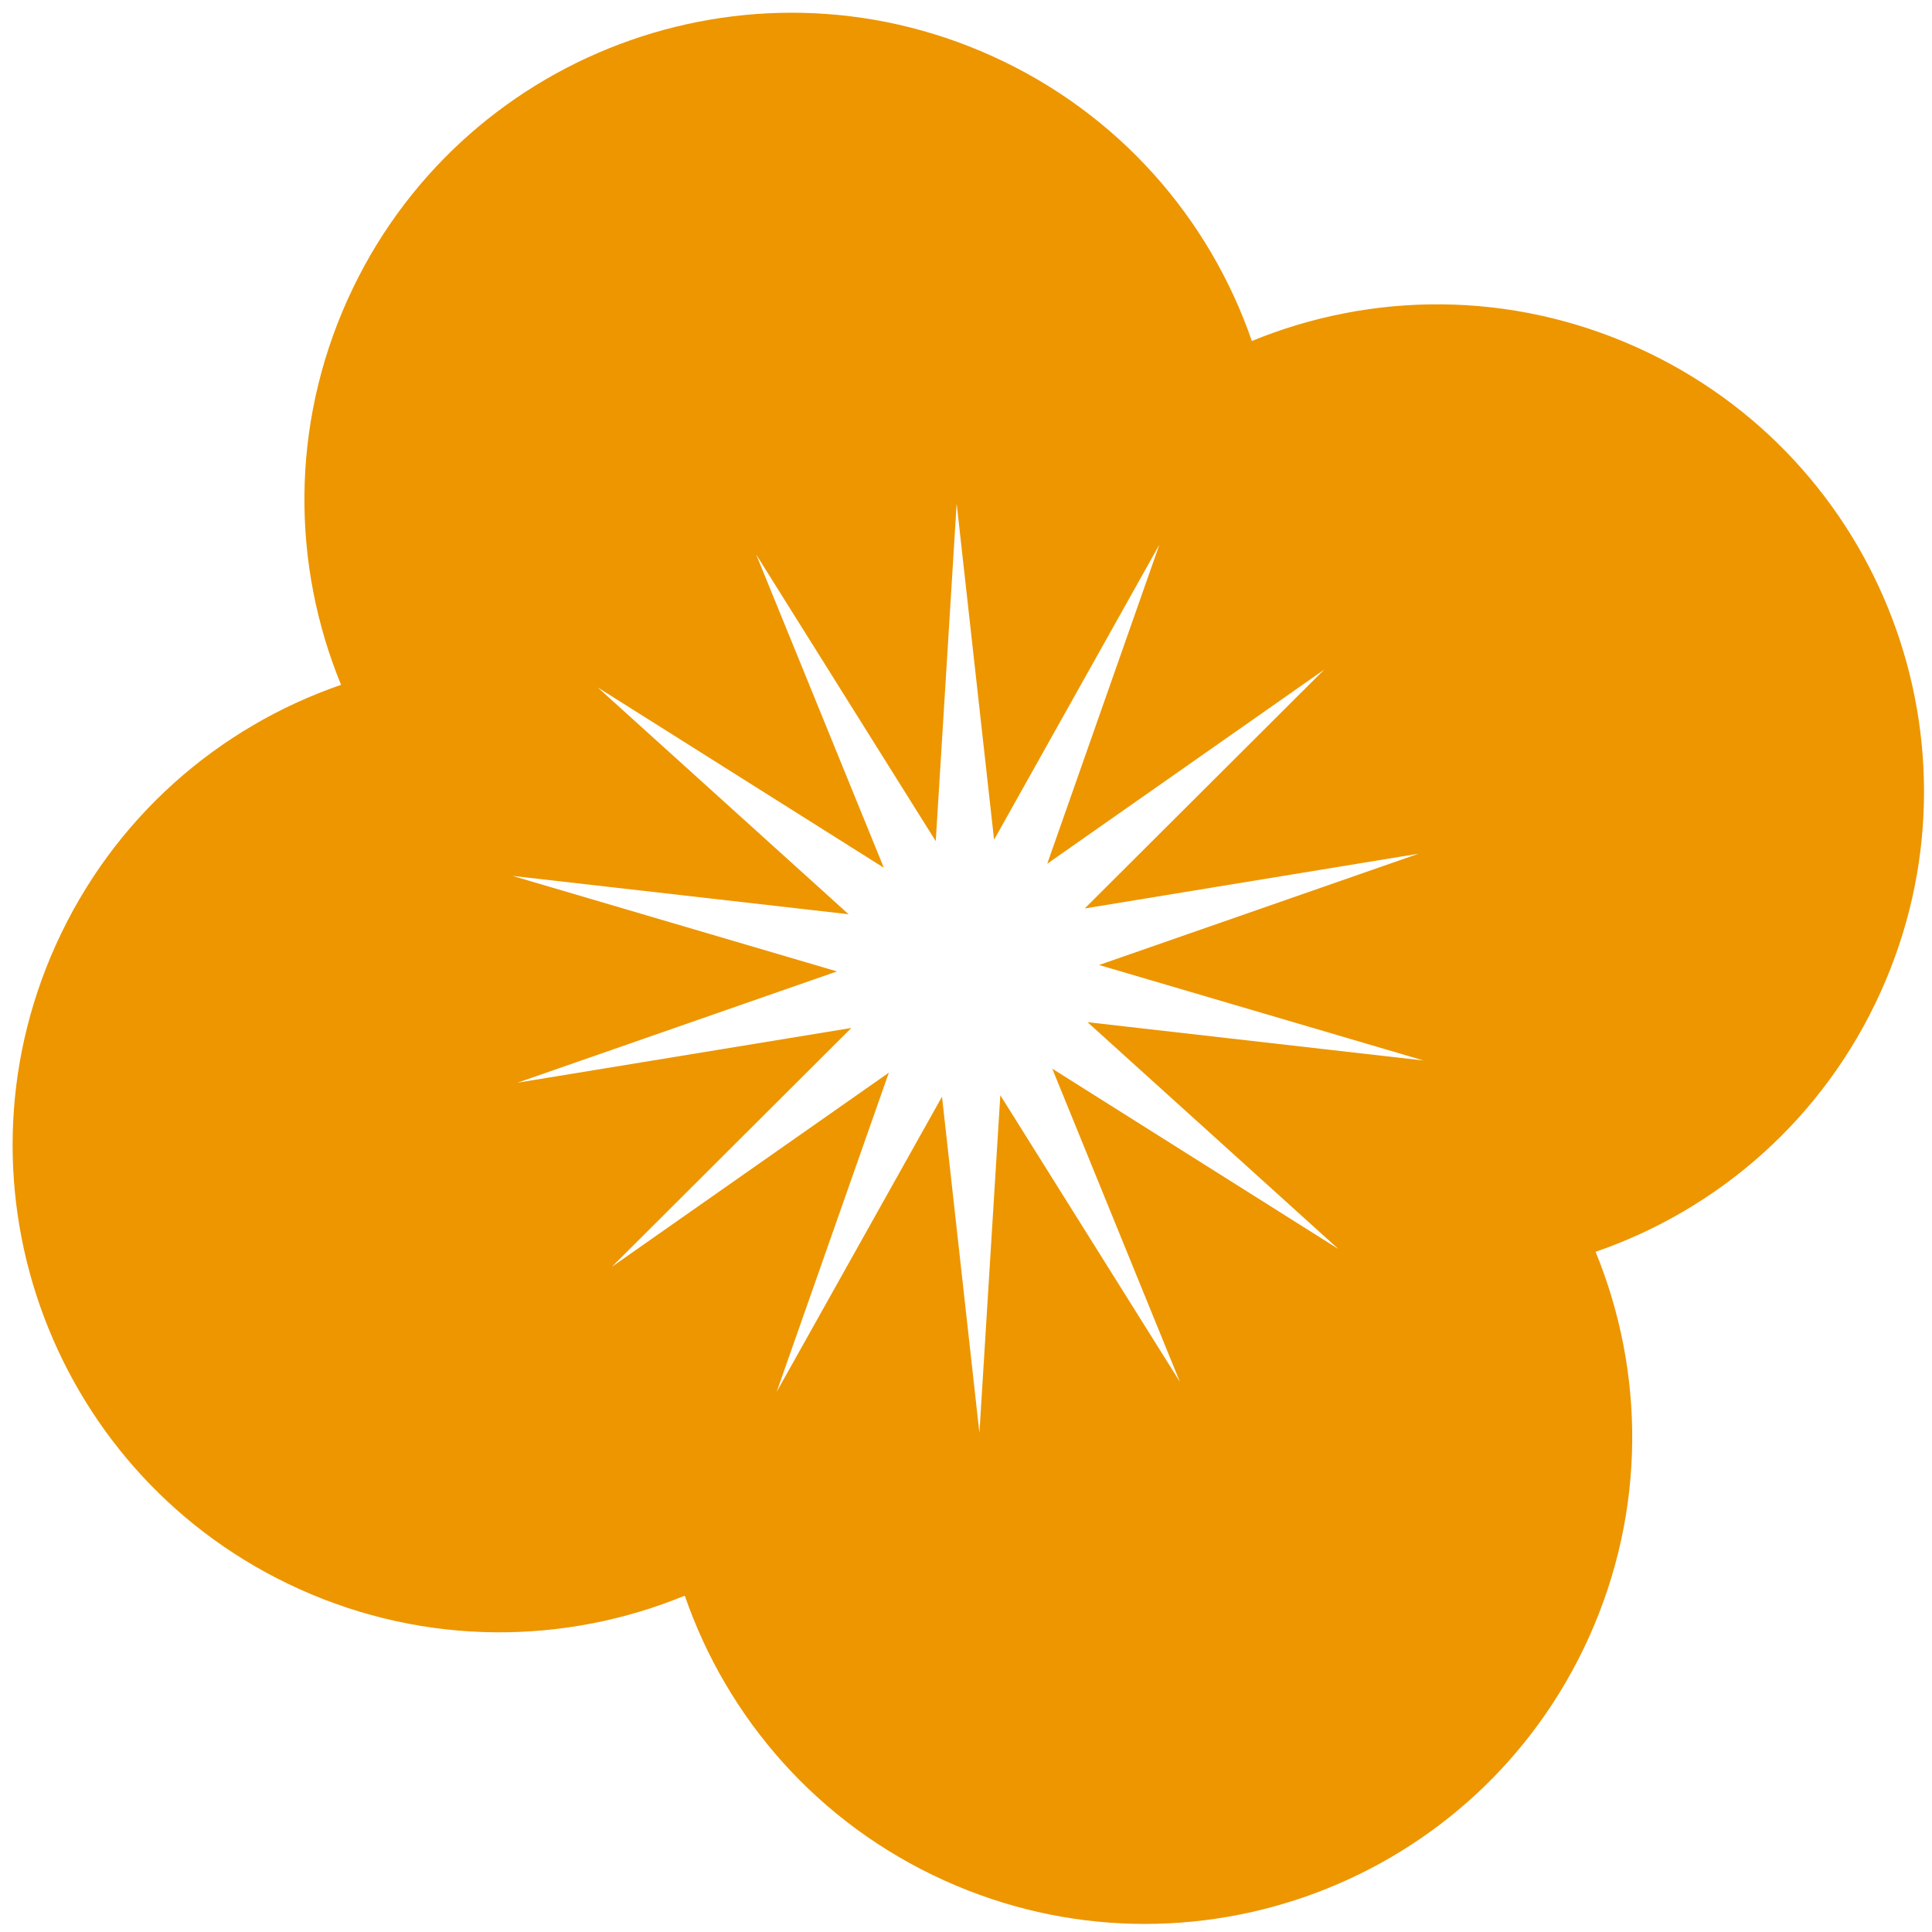 <svg width="147" height="147" viewBox="0 0 147 147" fill="none" xmlns="http://www.w3.org/2000/svg">
<path fill-rule="evenodd" clip-rule="evenodd" d="M143.099 75.47C138.726 85.15 130.71 92.038 121.403 95.247C125.139 104.347 125.266 114.907 120.896 124.58C112.472 143.228 90.524 151.516 71.876 143.091C62.201 138.72 55.314 130.71 52.103 121.409C43.002 125.147 32.44 125.274 22.766 120.904C4.118 112.479 -4.171 90.532 4.254 71.884C8.627 62.204 16.643 55.316 25.95 52.107C22.214 43.007 22.087 32.447 26.457 22.774C34.881 4.126 56.829 -4.162 75.477 4.263C85.152 8.634 92.039 16.644 95.249 25.945C104.351 22.207 114.913 22.08 124.587 26.45C143.235 34.875 151.524 56.822 143.099 75.47ZM79.681 65.72L88.216 41.437L75.636 63.893L72.789 38.311L71.198 64.001L57.534 42.188L67.248 66.024L45.472 52.3L64.566 69.561L38.992 66.644L63.684 73.912L39.377 82.379L64.778 78.214L46.552 96.389L67.63 81.615L59.095 105.899L71.675 83.442L74.521 109.024L76.112 83.334L89.777 105.147L80.063 81.311L101.839 95.035L82.745 77.774L108.319 80.691L83.626 73.424L107.933 64.956L82.533 69.122L100.759 50.946L79.681 65.72Z" fill="#ED9600"/>
</svg>
